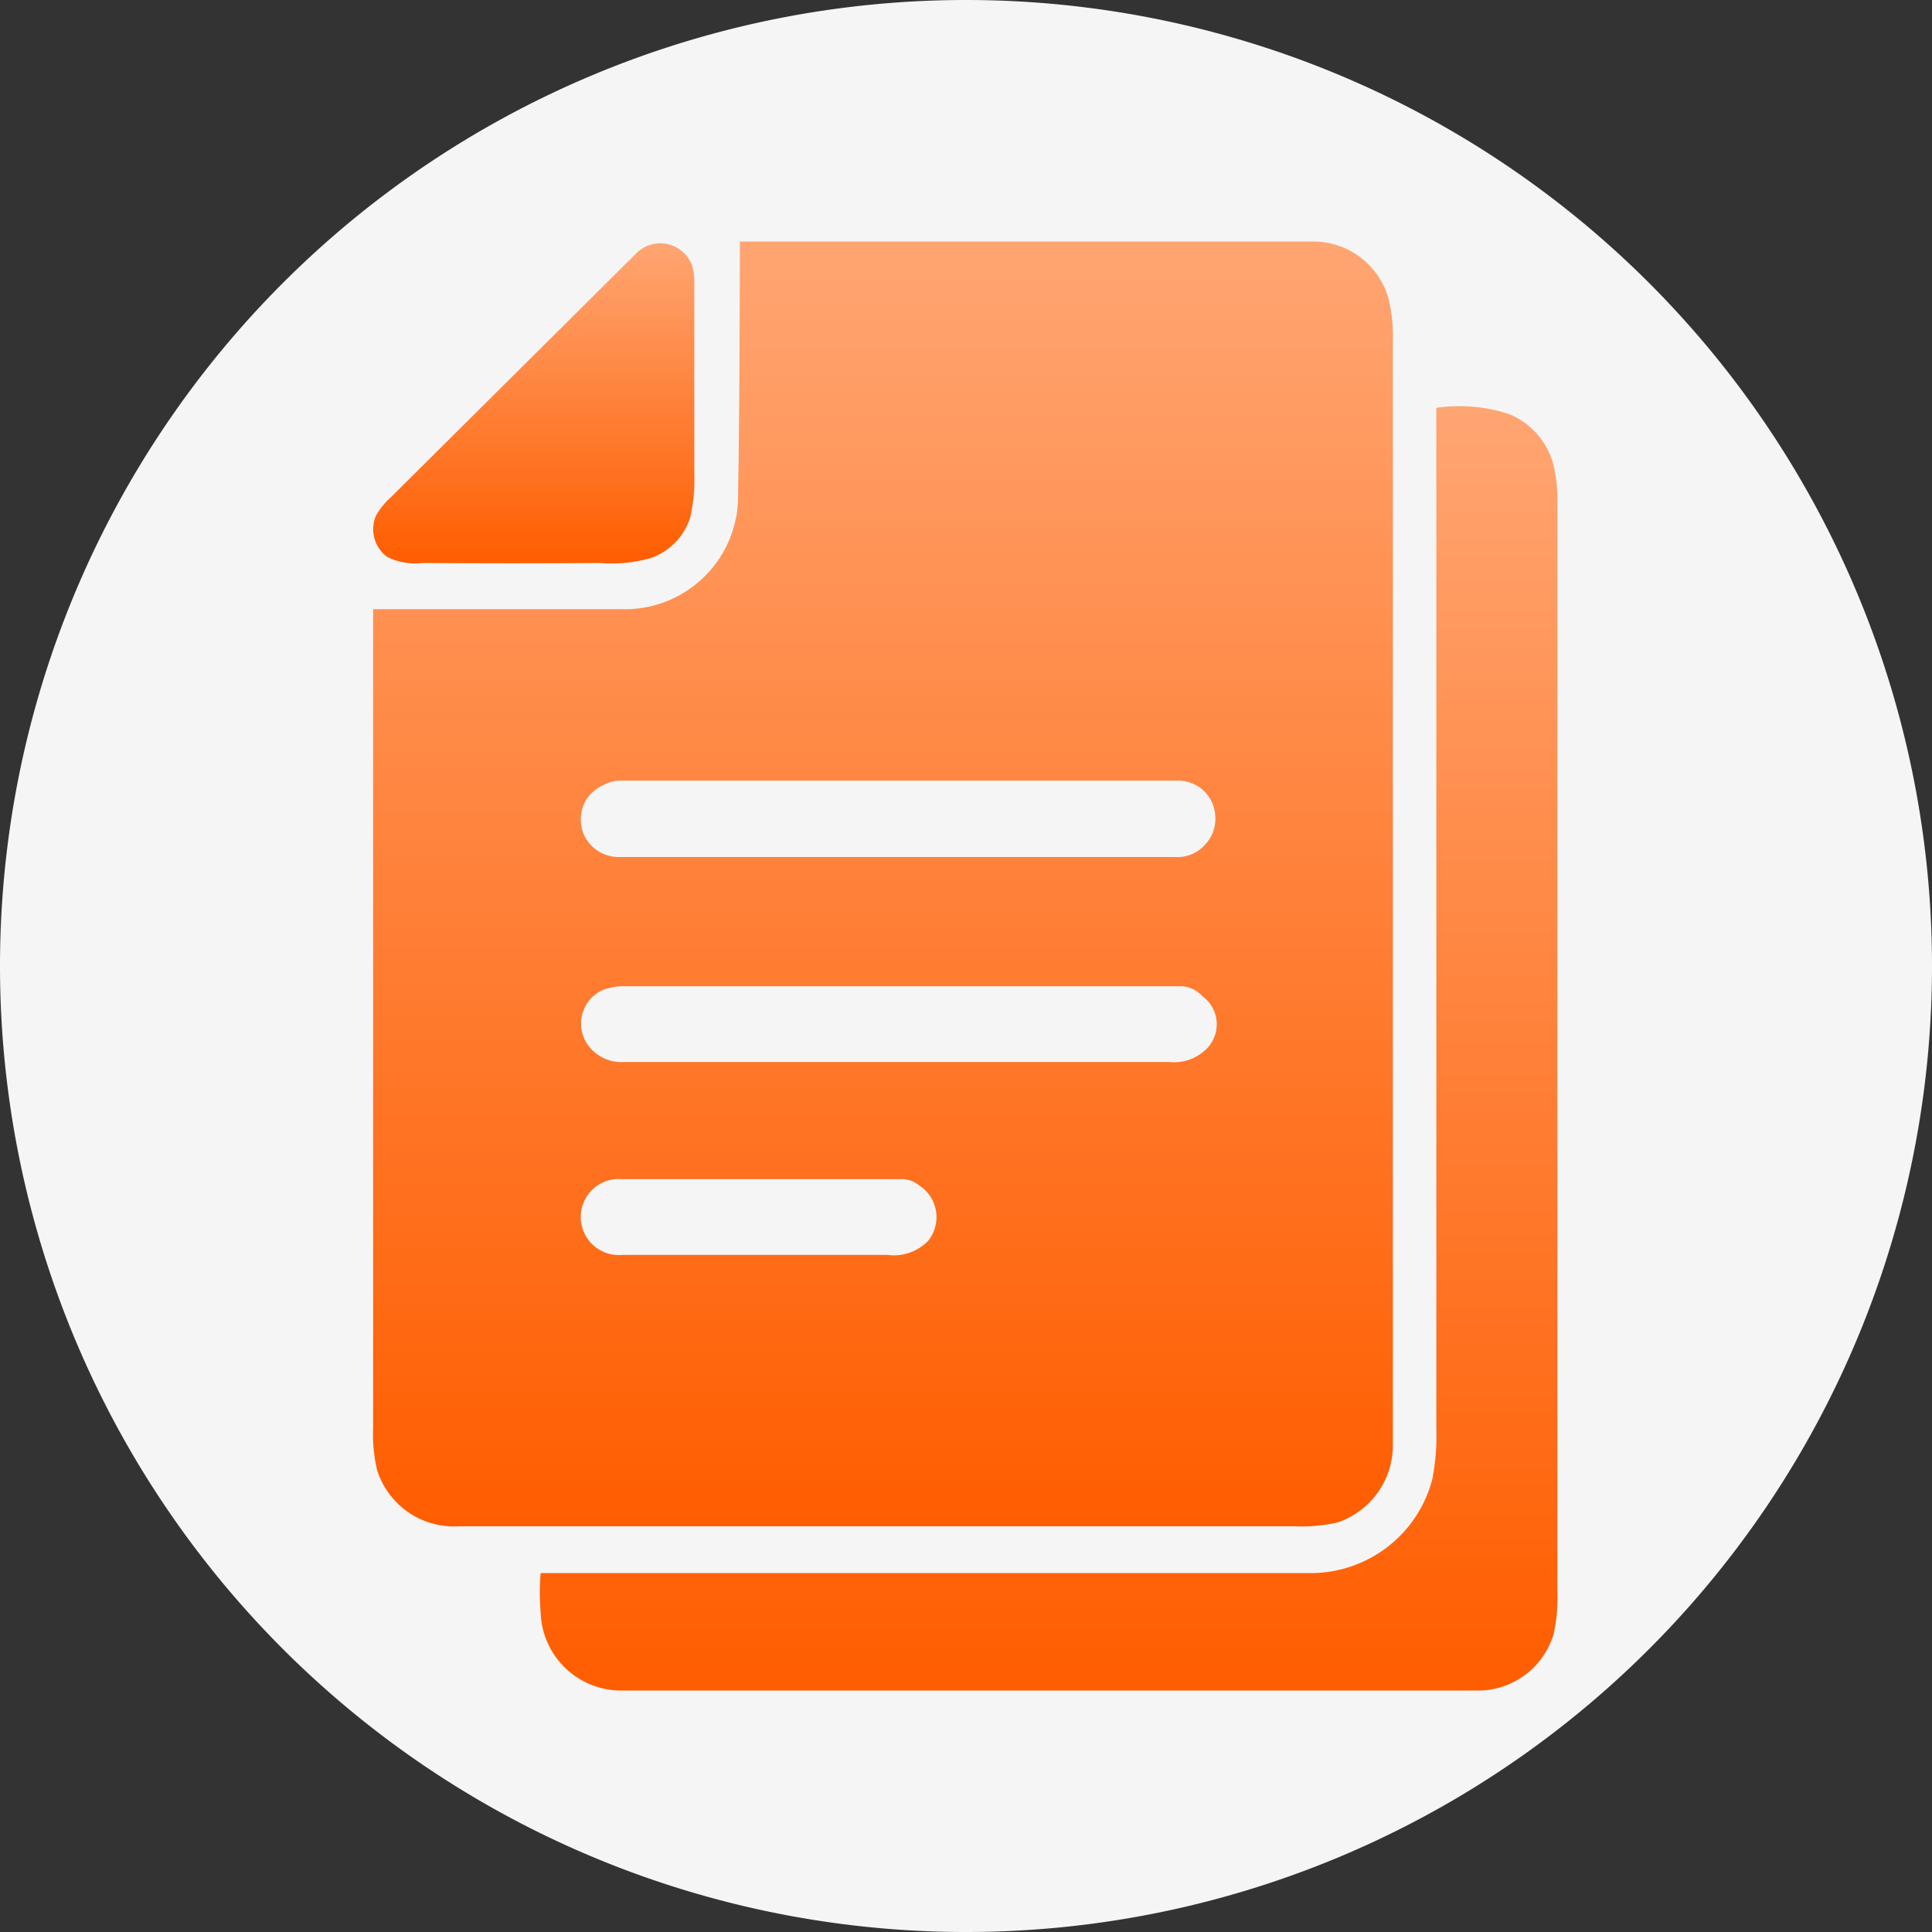 <?xml version="1.0" encoding="UTF-8"?>
<svg xmlns="http://www.w3.org/2000/svg" xmlns:xlink="http://www.w3.org/1999/xlink" id="Layer_1" data-name="Layer 1" viewBox="0 0 64 64">
  <rect x="0" y="0" width="64" height="64" fill="#333333" stroke="none"/>
  <defs>
    <style>.cls-1{fill:none;}.cls-2{fill:#f5f5f5;}.cls-3{clip-path:url(#clip-path);}.cls-4{fill:url(#linear-gradient);}.cls-5{fill:url(#linear-gradient-2);}.cls-6{fill:url(#linear-gradient-3);}</style>
    <clipPath id="clip-path">
      <rect class="cls-1" x="8" y="8" width="48" height="48"></rect>
    </clipPath>
    <linearGradient id="linear-gradient" x1="29.22" y1="58" x2="29.22" y2="15.44" gradientTransform="matrix(1, 0, 0, -1, 0, 66)" gradientUnits="userSpaceOnUse">
      <stop offset="0" stop-color="#ffa572"></stop>
      <stop offset="1" stop-color="#ff5d00"></stop>
    </linearGradient>
    <linearGradient id="linear-gradient-2" x1="17.7" y1="57.94" x2="17.7" y2="47.34" xlink:href="#linear-gradient"></linearGradient>
    <linearGradient id="linear-gradient-3" x1="34.77" y1="52.58" x2="34.77" y2="10" xlink:href="#linear-gradient"></linearGradient>
  </defs>
  <path class="cls-2" d="M32,0h0A32,32,0,0,1,64,32h0A32,32,0,0,1,32,64h0A32,32,0,0,1,0,32H0A32,32,0,0,1,32,0Z"></path>
  <g class="cls-3">
    <path class="cls-4" d="M24.51,8h19A2.59,2.59,0,0,1,46,9.91a5.28,5.28,0,0,1,.14,1.39q0,18.27,0,36.52a2.7,2.7,0,0,1-1.82,2.61,5.35,5.35,0,0,1-1.44.13H15.22a2.67,2.67,0,0,1-2.73-1.87,5.13,5.13,0,0,1-.13-1.38V20.18h0v0h0q4.1,0,8.21,0a3.75,3.75,0,0,0,3.88-3.82C24.5,13.56,24.5,10.78,24.51,8ZM40.26,27.1a1.25,1.25,0,0,0-.36-.88,1.23,1.23,0,0,0-.87-.36H20.49A1.27,1.27,0,0,0,20,26a1.41,1.41,0,0,0-.4.27,1.18,1.18,0,0,0-.27.4,1.28,1.28,0,0,0-.09.48v0a1.27,1.27,0,0,0,.09.47,1.27,1.27,0,0,0,.67.67,1.28,1.28,0,0,0,.47.1H39A1.19,1.19,0,0,0,39.9,28a1.23,1.23,0,0,0,.36-.87ZM39.83,33a1,1,0,0,0-.68-.33H20.75a2,2,0,0,0-.77.12,1.22,1.22,0,0,0-.48,1.86,1.37,1.37,0,0,0,1.18.53H38.74a1.52,1.52,0,0,0,1.17-.38A1.15,1.15,0,0,0,39.83,33ZM20.61,39.06a1.26,1.26,0,1,0,0,2.51h8.79a1.58,1.58,0,0,0,1.35-.47,1.25,1.25,0,0,0-.3-1.83.92.92,0,0,0-.54-.21Z"></path>
    <path class="cls-5" d="M14,18.65a2.08,2.08,0,0,1-1.17-.2,1.14,1.14,0,0,1-.38-1.36,2.37,2.37,0,0,1,.49-.61L21.1,8.37a1.12,1.12,0,0,1,1.83.44,2.08,2.08,0,0,1,.07.65v6.2a5.66,5.66,0,0,1-.14,1.5,2.11,2.11,0,0,1-1.31,1.33,4.84,4.84,0,0,1-1.69.16Q17,18.67,14,18.65Z"></path>
    <path class="cls-6" d="M49.08,56H20.48a2.67,2.67,0,0,1-2.57-2.58,7.68,7.68,0,0,1,0-1.31s0,0,0,0l0,0H43.37a4.16,4.16,0,0,0,4.08-3.12,7.72,7.72,0,0,0,.13-1.7V13.51l0,0,0,0a5.31,5.31,0,0,1,2.42.21,2.5,2.5,0,0,1,1.45,1.64,5,5,0,0,1,.14,1.38v36a5.49,5.49,0,0,1-.13,1.41A2.62,2.62,0,0,1,49.08,56Z"></path>
  </g>
</svg>
